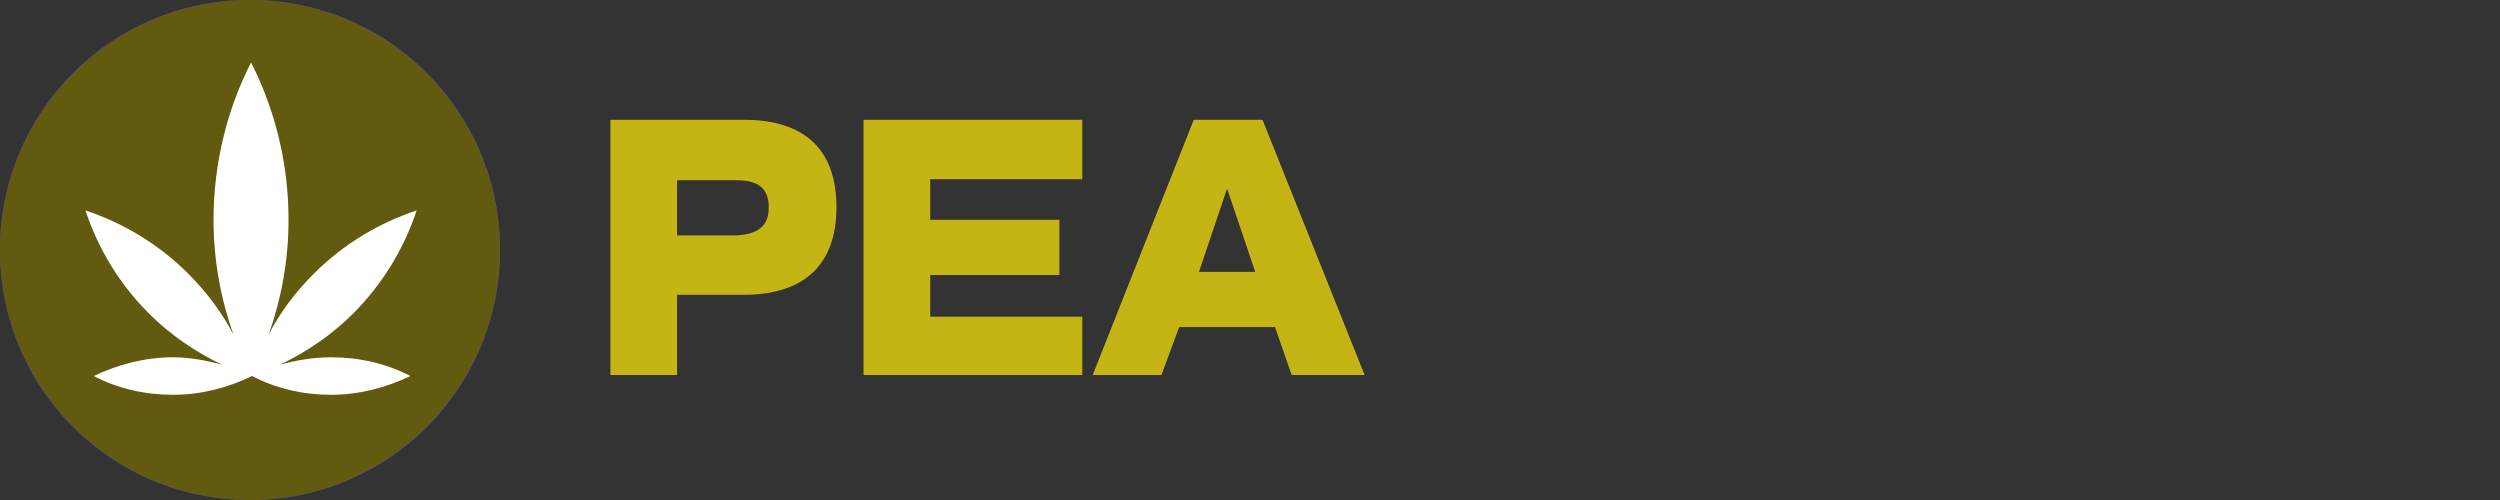 <?xml version="1.0" encoding="UTF-8"?>
<svg data-bbox="0 0 131 48" viewBox="0 0 240 48" xmlns="http://www.w3.org/2000/svg" data-type="color">
    <rect x="0" y="0" width="240" height="48" fill="#333333" stroke="none"/>
    <g>
        <path d="M24 0C10.7 0 0 10.7 0 24s10.7 24 24 24 24-10.7 24-24S37.3 0 24 0z" fill="#5040ff" data-color="1"/>
        <path d="M29.1 28.1c5.3-5.3 8-11.8 7.4-16.6-4.8-.6-11.3 2-16.6 7.4l-3.7-.4-7.4 7.4 7.4.8 1.6-1.6 5.1 5.1-1.6 1.6.8 7.4 7.4-7.4-.4-3.7zM28 20c-1-1-1-2.5 0-3.5s2.5-1 3.5 0 1 2.5 0 3.5c-1 .9-2.5.9-3.5 0z" fill="#ffffff" data-color="2"/>
        <path d="M19.3 28.7c-.5-.5-1.3-.5-1.7 0l-4.4 4.4c-.5.5-.5 1.3 0 1.7s1.3.5 1.7 0l4.4-4.4c.5-.5.5-1.2 0-1.7z" fill="#ffffff" data-color="2"/>
        <path d="M80.3 19.9c0 5.5-3.1 8.4-8.9 8.4H65V36h-6.4V11.5h12.8c5.9 0 8.9 2.9 8.9 8.4zm-6.5 0c0-1.8-1-2.6-3.1-2.6H65v5.3h5.6c2.2-.1 3.2-.9 3.2-2.7z" fill="#c5b514" data-color="3"/>
        <path d="M89.3 17.2v3.9h12.4v5.3H89.3v4h14.6V36h-21V11.5h21v5.7H89.3z" fill="#c5b514" data-color="3"/>
        <path d="M122.4 31.4h-9.2l-1.7 4.6h-6.6l9.7-24.5h6.6L131 36h-7l-1.6-4.6zm-4.6-13.3-2.7 8h5.4l-2.7-8z" fill="#c5b514" data-color="3"/>
        <path fill="#625a0e" d="M48 24c0 13.255-10.745 24-24 24S0 37.255 0 24 10.745 0 24 0s24 10.745 24 24z" data-color="4"/>
        <path d="M26.9 35c2.5-1.2 4.9-2.8 7-4.9 2.9-2.9 4.9-6.3 6.1-9.9-3.6 1.2-7 3.2-9.9 6.1-1.8 1.8-3.2 3.7-4.3 5.8 1.2-3.4 1.9-7.1 1.9-11 0-5.4-1.3-10.6-3.6-15.1-2.3 4.5-3.6 9.7-3.6 15.1 0 3.9.7 7.6 1.9 11-1.1-2.1-2.6-4.1-4.3-5.8-2.9-2.9-6.3-4.9-9.9-6.1 1.2 3.6 3.2 7 6.1 9.9 2.1 2.1 4.5 3.7 7 4.9-1.5-.4-3.1-.7-4.7-.7-2.7 0-5.3.7-7.6 1.8 2.3 1.2 4.9 1.8 7.6 1.8 2.8 0 5.3-.7 7.6-1.8 2.3 1.2 4.9 1.8 7.6 1.8s5.3-.7 7.6-1.8c-2.3-1.2-4.9-1.8-7.6-1.8-1.8 0-3.4.3-4.9.7z" fill="#ffffff" data-color="2"/>
    </g>
</svg>
